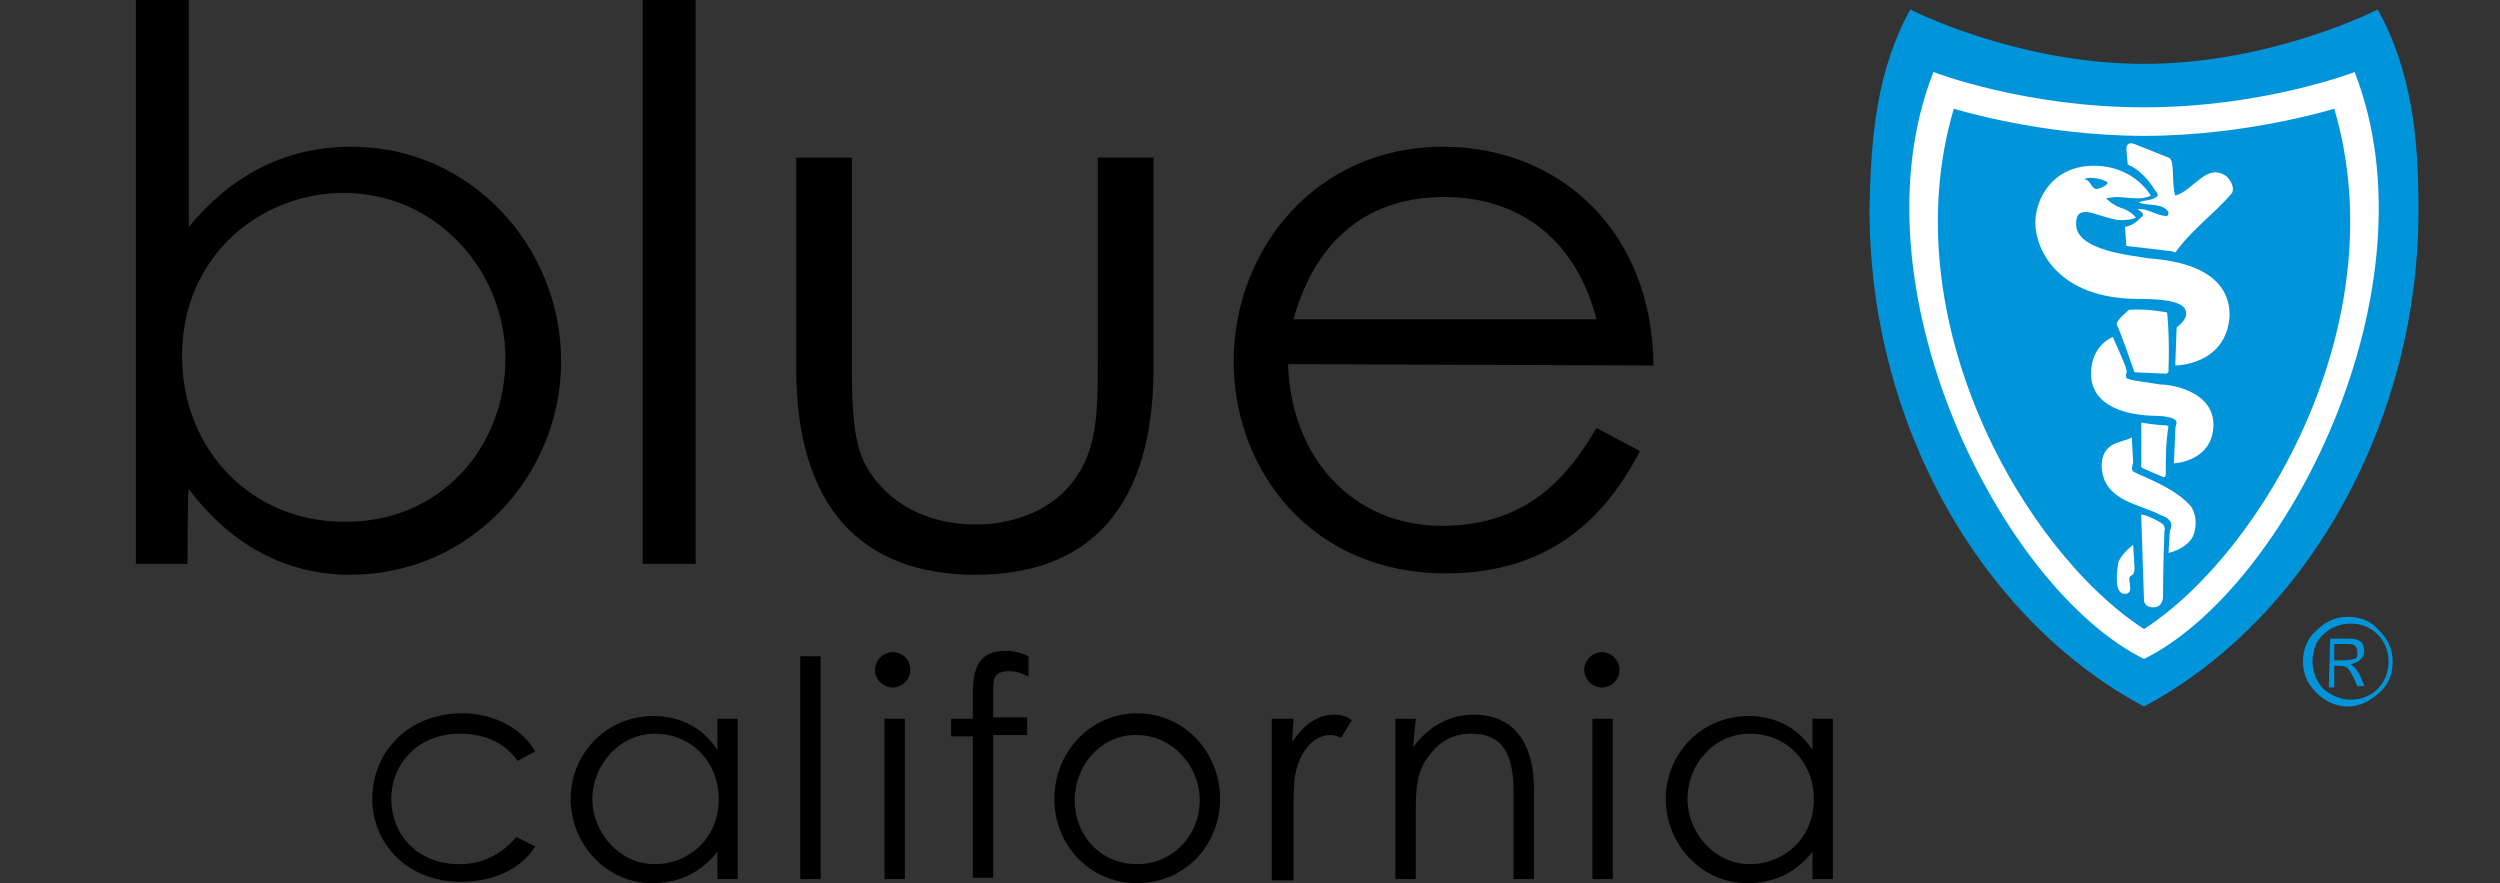 <?xml version="1.0" encoding="utf-8"?>
<svg id="Outlined" width="184px" height="65px" viewBox="0 0 184 65" version="1.1" xmlns="http://www.w3.org/2000/svg" xmlns:xlink="http://www.w3.org/1999/xlink">

<rect x="0" y="0" width="184" height="65" fill="#333333" stroke="none"/>

<style type="text/css">
	.st0{fill:#0095DA;}
	.st1{fill:#FFFFFF;}
</style>
<g>
	<path d="M37.2,26.4c0-6.5-5.1-12.2-11.9-12.2c-6.1,0-11.9,4.6-11.9,12c0,6.9,5.1,12.2,11.9,12.2C32.4,38.5,37.2,32.9,37.2,26.4
		 M13.8,41.5H10V0h3.9v16.7c3.3-4,7.3-5.9,12-5.9c8.7,0,15.4,7.3,15.4,15.8c0,8.4-6.7,15.7-15.5,15.7c-4.8,0-8.8-2.2-11.9-6.3
		C13.8,35.9,13.8,41.5,13.8,41.5z"/>
	<rect x="47.3" width="3.9" height="41.5"/>
	<g>
		<path d="M80.9,11.6h4v15.5c0,10.1-4.6,15.2-13.1,15.2s-13.2-5.1-13.2-15.2V11.6h4.1v14.6c0,3.1,0,5.7,0.8,7.6
			c1.4,3,4.5,4.8,8.3,4.8c2.8,0,5.2-1,6.7-2.6c2.3-2.5,2.3-5.4,2.3-9.7V11.6L80.9,11.6z"/>
		<path d="M117.5,23.5c-1.6-6.2-6-9-11.2-9c-5.4,0-9.4,2.9-11.1,9H117.5z M94.8,26.8c0.2,6.9,4.8,11.9,11.3,11.9
			c6.3,0,9.3-3.6,11.4-7.2l3.2,1.7c-3.1,6-7.7,9-14.3,9c-9.9,0-15.6-7.6-15.6-15.6c0-8.2,6-15.8,15.4-15.8c8.5,0,15.4,6.1,15.5,16.1
			L94.8,26.8L94.8,26.8z"/>
		<path class="st0" d="M171.9,48.6h0.6c0.4,0,0.7-0.1,0.8-0.1c0.2-0.1,0.2-0.2,0.2-0.5s-0.1-0.4-0.2-0.5c-0.1-0.1-0.4-0.1-0.8-0.1
			h-0.7V48.6L171.9,48.6z M171.5,47h1.4c0.4,0,0.7,0.1,0.8,0.2c0.2,0.1,0.3,0.4,0.3,0.7c0,0.5-0.3,0.8-1,1c0.2,0.1,0.4,0.3,0.5,0.5
			c0.1,0.1,0.3,0.5,0.5,1.1h-0.5c-0.3-0.7-0.5-1.1-0.7-1.3c-0.2-0.2-0.5-0.2-0.8-0.2h-0.2v1.6h-0.4L171.5,47L171.5,47z M175.8,48.7
			c0-0.8-0.3-1.5-0.8-2c-0.6-0.6-1.3-0.8-2-0.8c-0.8,0-1.5,0.3-2,0.8c-0.6,0.5-0.8,1.3-0.8,2s0.3,1.5,0.8,2c0.6,0.5,1.3,0.8,2,0.8
			c0.8,0,1.5-0.3,2-0.8C175.5,50.2,175.8,49.5,175.8,48.7 M169.5,48.7c0-0.9,0.3-1.7,1-2.3c0.7-0.7,1.4-1,2.3-1c0.9,0,1.7,0.3,2.3,1
			c0.7,0.7,1,1.4,1,2.3s-0.3,1.7-1,2.3c-0.7,0.6-1.4,1-2.3,1c-0.9,0-1.7-0.4-2.3-1C169.9,50.4,169.5,49.7,169.5,48.7"/>
		<path class="st1" d="M157.7,49.9L157.7,49.9c-11.1-6-19-19.5-18.8-34.3c0.1-4.6,0.5-9.3,2.8-13.5c0,0,7.3,3.7,16,3.7
			s16-3.7,16-3.7c2.3,4.2,2.8,8.8,2.8,13.5C176.6,30.4,168.8,43.9,157.7,49.9"/>
		<path class="st0" d="M157.8,48.5c-10.5-5.2-21.7-27.4-15.5-43.2c0,0,6.7,2.6,15.5,2.6c8.8,0,15.5-2.6,15.5-2.6
			C179.5,21.2,168.3,43.3,157.8,48.5 M175,0.7c0,0-7.8,4-17.2,4c-9.4,0-17.2-4-17.2-4c-2.5,4.5-2.9,9.5-3,14.5
			c-0.1,15.9,8.2,30.4,20.2,36.8c12-6.4,20.3-21,20.2-36.8C178,10.2,177.5,5.2,175,0.7"/>
		<path class="st0" d="M164.2,14.3c-1.2,1.4-3,2.7-4.1,4.3l-0.2-0.1l-3.4-0.4l-0.1-1.4c0.5-0.1,0.8-0.3,1.3-0.8
			c0.1-0.2-0.2-0.4-0.4-0.5c0.8-0.1,1.4,0.5,2.2,0.5c0.1-0.1,0.1-0.2,0.1-0.3c-0.5-0.7-1.4-0.4-2.2-0.7c0.4-0.2,0.9-0.1,1.3-0.4
			c0.2-0.1,0.1-0.3-0.1-0.5c-0.4-0.7-1.1-1.5-2-1.9l-0.1-1.1c0-0.5,0.3-0.5,0.6-0.4l2.5,1c0.5,0.1,0.2,1.9,0.5,2.8
			c1.4-0.4,2.3-2.5,3.8-1.4C164.3,13.4,164.5,14,164.2,14.3 M160.1,26.9l0.1-2.8c0,0,0.7-0.5,0.7-1c0-0.5-0.3-1.1-3.5-1.1
			c-6,0-7.6-3.7-7.6-5.6c0-1.8,1.3-4.2,4.3-4.2c3,0,4.2,2.2,4.2,2.2s-0.4,0.2-0.9,0.2c-0.5,0-1.3-0.1-1.6-0.1s-0.8,0.1-0.8,0.1
			s0.5,0.5,1.1,0.7c0.7,0.2,1.1,0.7,1.1,0.7s-0.2,0.2-1.1,0.2c-0.8,0-2-0.6-2.6-0.6s-0.7,0.4-0.7,0.9c0,2,4.3,2.3,5.2,2.5
			c1,0.1,6.1,0.3,6.1,4.2C163.9,26.9,160.1,26.9,160.1,26.9 M156.7,22.8c1.4-0.1,2.8,0.2,2.8,0.2s0.2,1.7,0.1,4.3
			c0,0.2-0.2,0.2-0.2,0.2l-2.3-0.1c0,0-1-2.9-1.3-3.5C155.7,23.6,156.7,22.8,156.7,22.8 M162.9,31.5c-0.2,2.5-2.9,2.6-2.9,2.6
			l0.1-2.4c0-0.3,0.1-0.6,0.1-0.6s0.1-0.5-1.8-0.5c-2.5-0.1-4.5-1-4.5-3.1c0-2.1,1.6-2.7,1.6-2.7s1,2.2,1,2.4c0.1,0.2-0.1,0.3,0,0.6
			c0.1,0.2,1.4,0.3,2.5,0.5C160,28.3,163.1,28.9,162.9,31.5 M159.4,34.9c0,0,0,0.3-0.2,0.2c0,0-1.2-0.5-1.4-0.6
			c-0.3-0.1-0.2-0.2-0.2-0.4v-3c0,0,1.1,0.2,1.8,0.2c0.1,0,0.2,0.1,0.2,0.1C159.4,32.6,159.4,33.6,159.4,34.9 M161.5,39.2
			c-0.2,0.8-1.1,1.3-1.9,1.5l0.1-1.6c0.1-0.3,0.4-0.8-0.7-1.2c-1.5-0.8-4-1-4.3-3.3c-0.1-0.9,0.2-1.7,1.1-2c0.5-0.2,0.7-0.2,1.1-0.4
			L157,34c0,0.2-0.2,0.5,0,0.7c0.7,0.4,2.9,1.1,4.2,2.5C161.6,37.7,161.7,38.5,161.5,39.2 M159.3,39.1c-0.1,2.6-0.1,4.7-0.1,4.8
			c0,0.4-0.2,0.8-0.7,0.8c-0.7,0-0.7-0.5-0.7-0.5s-0.1-2.8-0.2-6.1c0,0-0.1-0.3,0.2-0.2c0.4,0.1,1.2,0.5,1.4,0.7
			C159.4,38.8,159.3,39.1,159.3,39.1 M156.8,42.4c-0.3,0.2,0.4,1.4-0.5,1.3c-0.7-0.1-0.5-1.6-0.4-2.3c0.2-0.5,0.7-1,1.1-1.3l0.1,1.7
			C157.1,42.2,157,42.3,156.8,42.4 M157.8,10c-7.6,0-14-2-14-2c-4.6,15.6,5.2,32.6,14,38.3c8.8-5.7,18.6-22.7,14-38.3
			C171.8,8,165.4,10,157.8,10"/>
		<path class="st0" d="M155.1,13.4c0.1,0.2-0.4,0.4-0.7,0.5c-0.5,0.1-0.5-0.7-1-0.7c0.2-0.2,1.1-0.1,1.5,0.1L155.1,13.4z"/>
	</g>
	<g>
		<path d="M39.4,62.3c-1.1,1.7-3.1,2.6-5.5,2.6c-3.9,0-6.5-2.8-6.5-6.1c0-3.5,2.7-6.3,6.6-6.3c2.3,0,4.3,1,5.4,2.8L38.1,56
			c-1-1.4-2.5-2-4.3-2c-3,0-5,2.2-5,4.8c0,2.6,1.9,4.8,5,4.8c1.7,0,3.1-0.7,4.2-2L39.4,62.3z"/>
		<path d="M52.8,52.9h1.5v11.8h-1.5v-2c-1.3,1.6-2.9,2.3-4.8,2.3c-3.4,0-6-2.9-6-6.2c0-3.3,2.6-6.1,6.1-6.1c1.9,0,3.6,0.8,4.7,2.5
			C52.8,55.1,52.8,52.9,52.8,52.9z M43.6,58.8c0,2.5,2,4.8,4.6,4.8c2.4,0,4.7-1.8,4.7-4.8c0-2.7-2-4.8-4.7-4.8
			C45.6,54,43.6,56.3,43.6,58.8z"/>
		<path d="M58.9,48.3h1.5v16.4h-1.5V48.3z"/>
		<path d="M67,49.3c0,0.7-0.6,1.3-1.3,1.3s-1.3-0.6-1.3-1.3c0-0.7,0.6-1.3,1.3-1.3C66.5,48,67,48.6,67,49.3z M65.1,52.9h1.5v11.8
			h-1.5V52.9z"/>
		<path d="M71.6,51c0-1.9,0.5-3.1,2.4-3.1c0.7,0,1.3,0.2,1.7,0.4v1.5c-0.4-0.2-0.8-0.4-1.4-0.4c-1.3,0-1.2,0.7-1.2,1.8v1.6h2.5v1.3
			h-2.5v10.5h-1.5V54.2H70v-1.3h1.6V51L71.6,51z"/>
		<path d="M89.8,58.8c0,3.4-2.6,6.2-6.1,6.2s-6.1-2.8-6.1-6.2s2.6-6.3,6.1-6.3C87.2,52.5,89.8,55.4,89.8,58.8z M79.1,58.9
			c0,2.6,1.9,4.7,4.6,4.7c2.6,0,4.6-2.1,4.6-4.7c0-2.6-2.1-4.8-4.6-4.8C81.2,54,79.1,56.2,79.1,58.9z"/>
		<path d="M95.1,54.6c0.9-1.3,1.9-2,3.1-2c0.7,0,1,0.2,1.3,0.4l-0.8,1.3c-0.2-0.1-0.5-0.2-0.8-0.2c-1.1,0-2.1,1-2.5,2.6
			c-0.2,0.7-0.2,2-0.2,3.6v4.5h-1.6V52.9h1.6L95.1,54.6L95.1,54.6z"/>
		<path d="M104,55c1.2-1.6,2.7-2.4,4.5-2.4c2.6,0,4.4,1.7,4.4,5.5v6.6h-1.5v-6.4c0-2.8-0.8-4.3-3.1-4.3c-1.3,0-2.3,0.5-3.1,1.6
			c-0.9,1.1-1,2.3-1,4.2v4.9h-1.5V52.9h1.5L104,55L104,55z"/>
		<path d="M119.2,49.3c0,0.7-0.6,1.3-1.3,1.3s-1.3-0.6-1.3-1.3c0-0.7,0.6-1.3,1.3-1.3C118.6,48,119.2,48.6,119.2,49.3z M117.2,52.9
			h1.5v11.8h-1.5V52.9z"/>
		<path d="M133.4,52.9h1.5v11.8h-1.5v-2c-1.3,1.6-2.9,2.3-4.8,2.3c-3.4,0-6-2.9-6-6.2c0-3.3,2.6-6.1,6.1-6.1c1.9,0,3.6,0.8,4.7,2.5
			L133.4,52.9L133.4,52.9z M124.2,58.8c0,2.5,2,4.8,4.6,4.8c2.4,0,4.7-1.8,4.7-4.8c0-2.7-2-4.8-4.7-4.8
			C126.1,54,124.2,56.3,124.2,58.8z"/>
	</g>
</g>
</svg>
